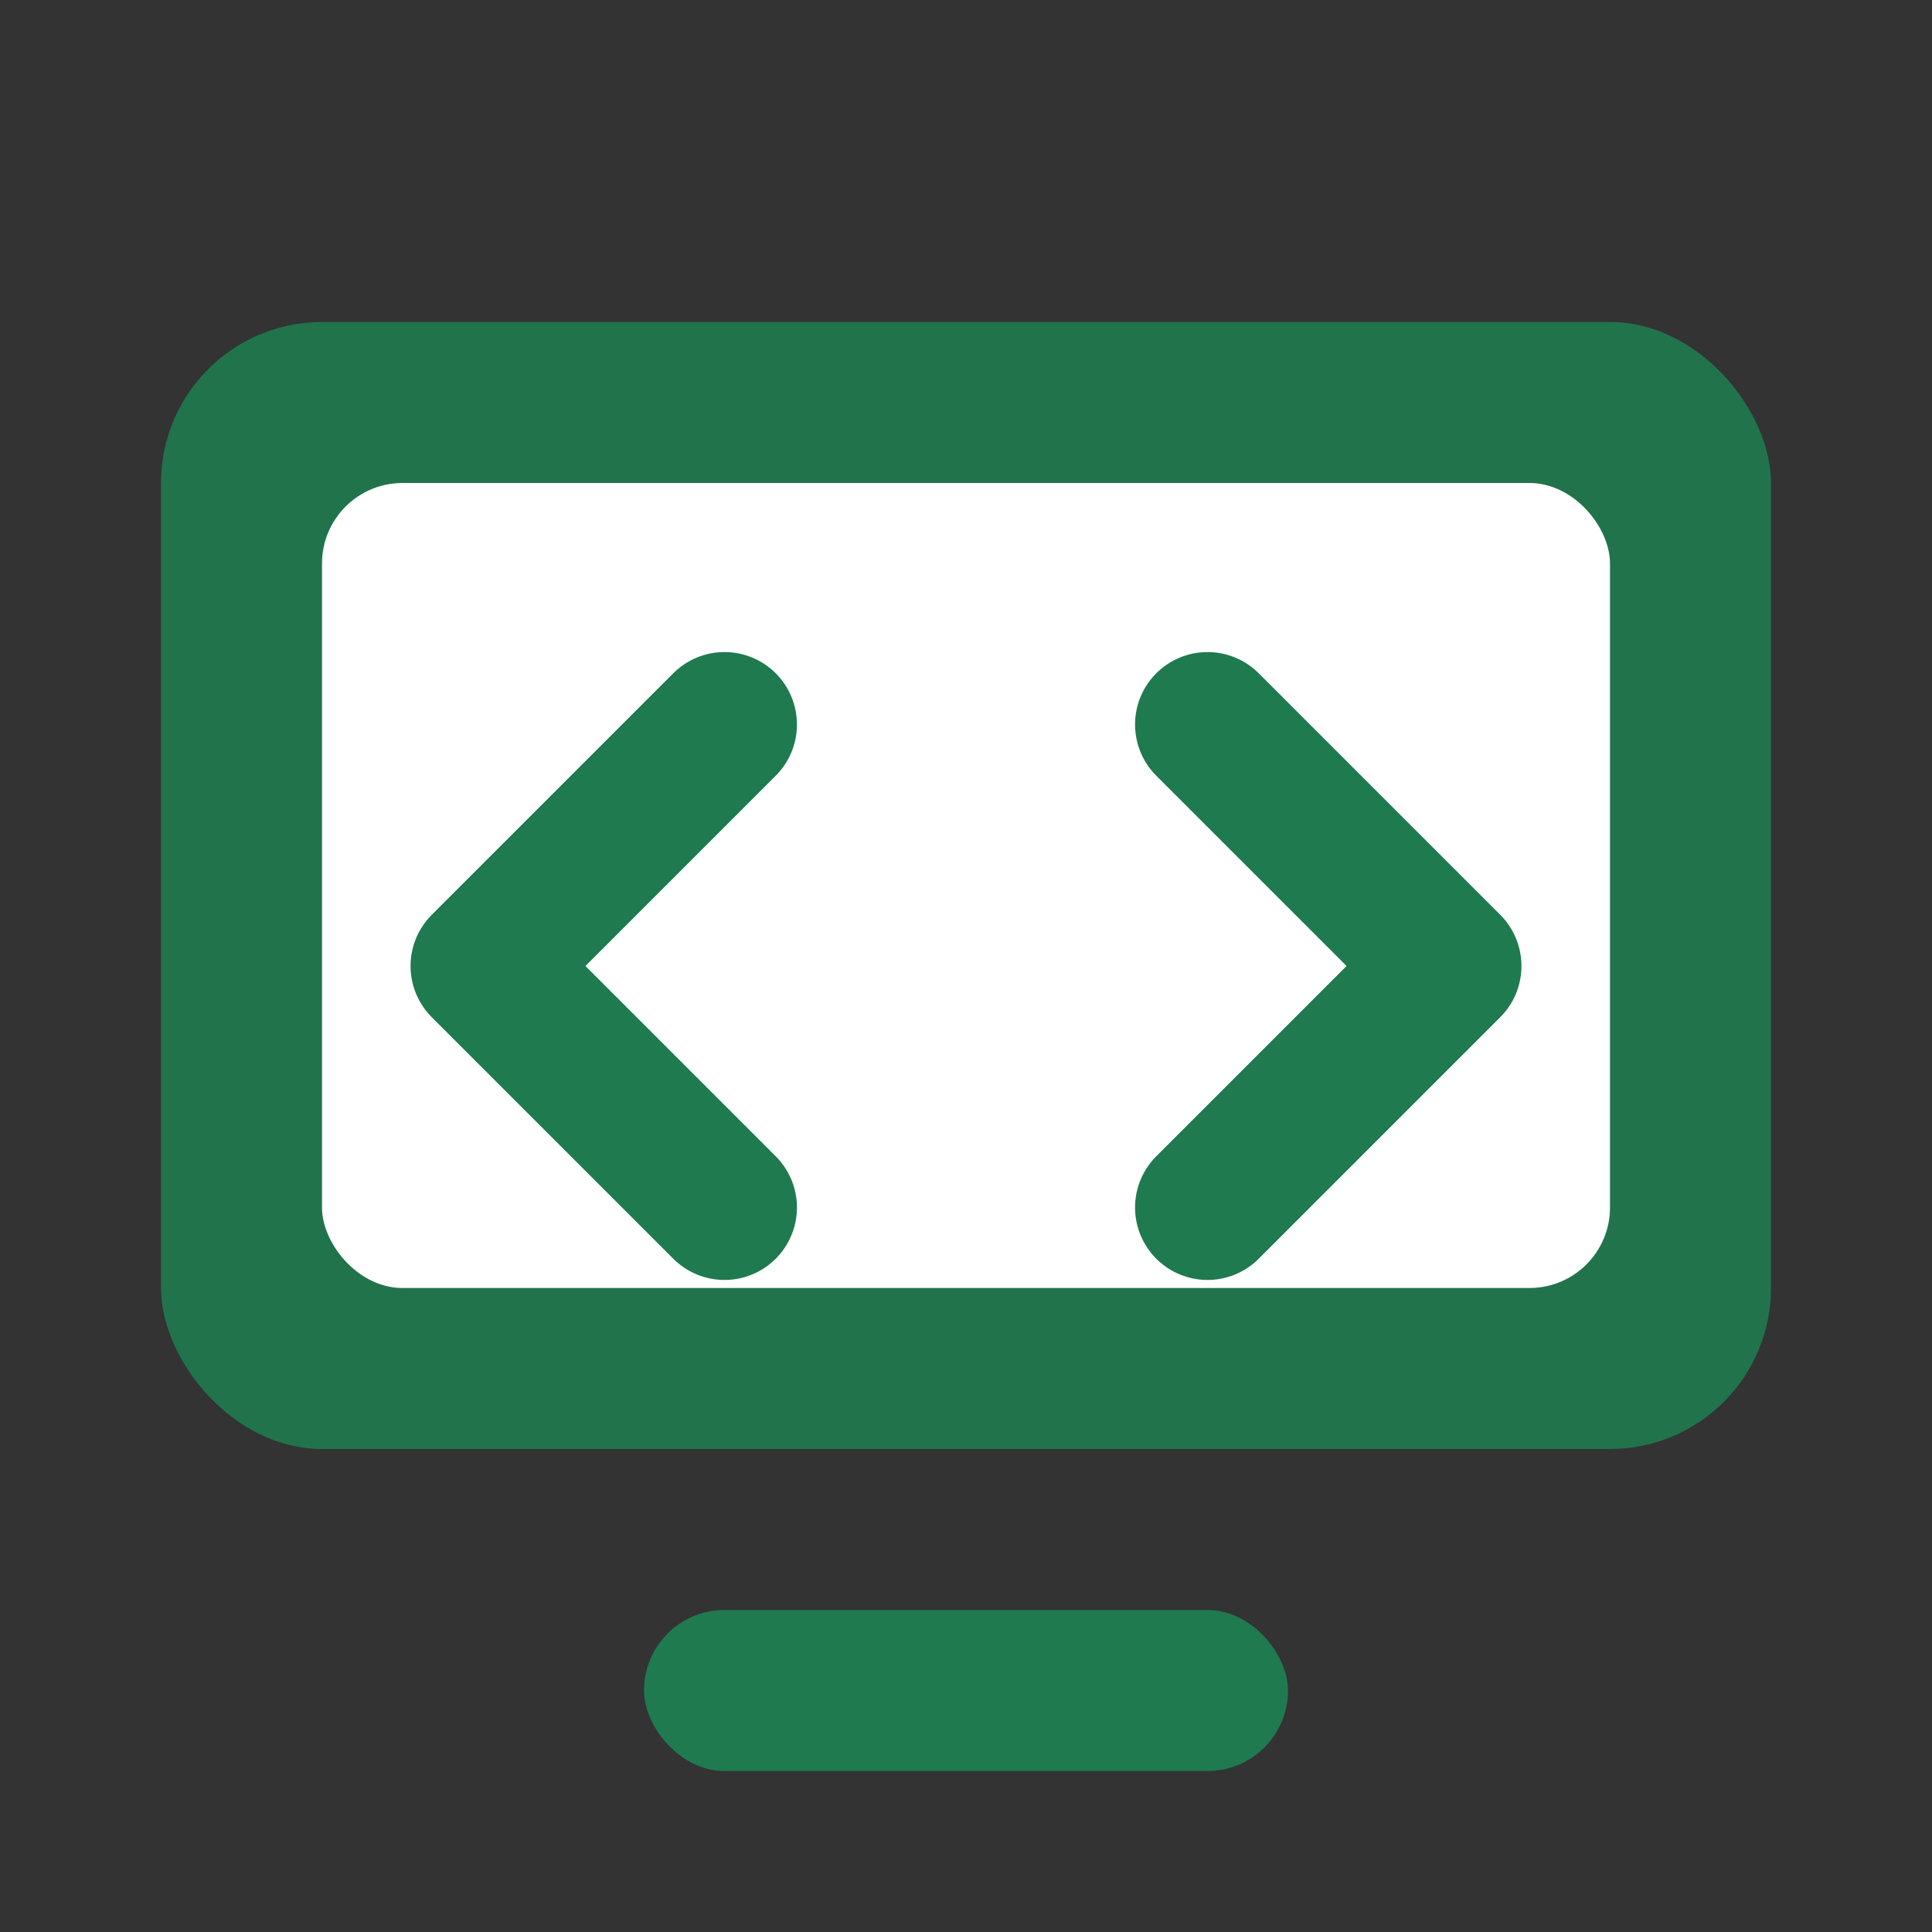 <svg xmlns="http://www.w3.org/2000/svg" width="48" height="48" viewBox="0 0 24 24">
  <rect x="0" y="0" width="24" height="24" fill="#333333" stroke="none"/>
  <rect x="2" y="4" width="20" height="14" rx="2" fill="#1f7a4f" opacity=".9"/>
  <rect x="4" y="6" width="16" height="10" rx="1" fill="#fff"/>
  <path d="M9 9l-3 3 3 3M15 9l3 3-3 3" fill="none" stroke="#1f7a4f" stroke-width="1.8" stroke-linecap="round" stroke-linejoin="round"/>
  <rect x="8" y="20" width="8" height="2" rx="1" fill="#1f7a4f"/>
</svg>